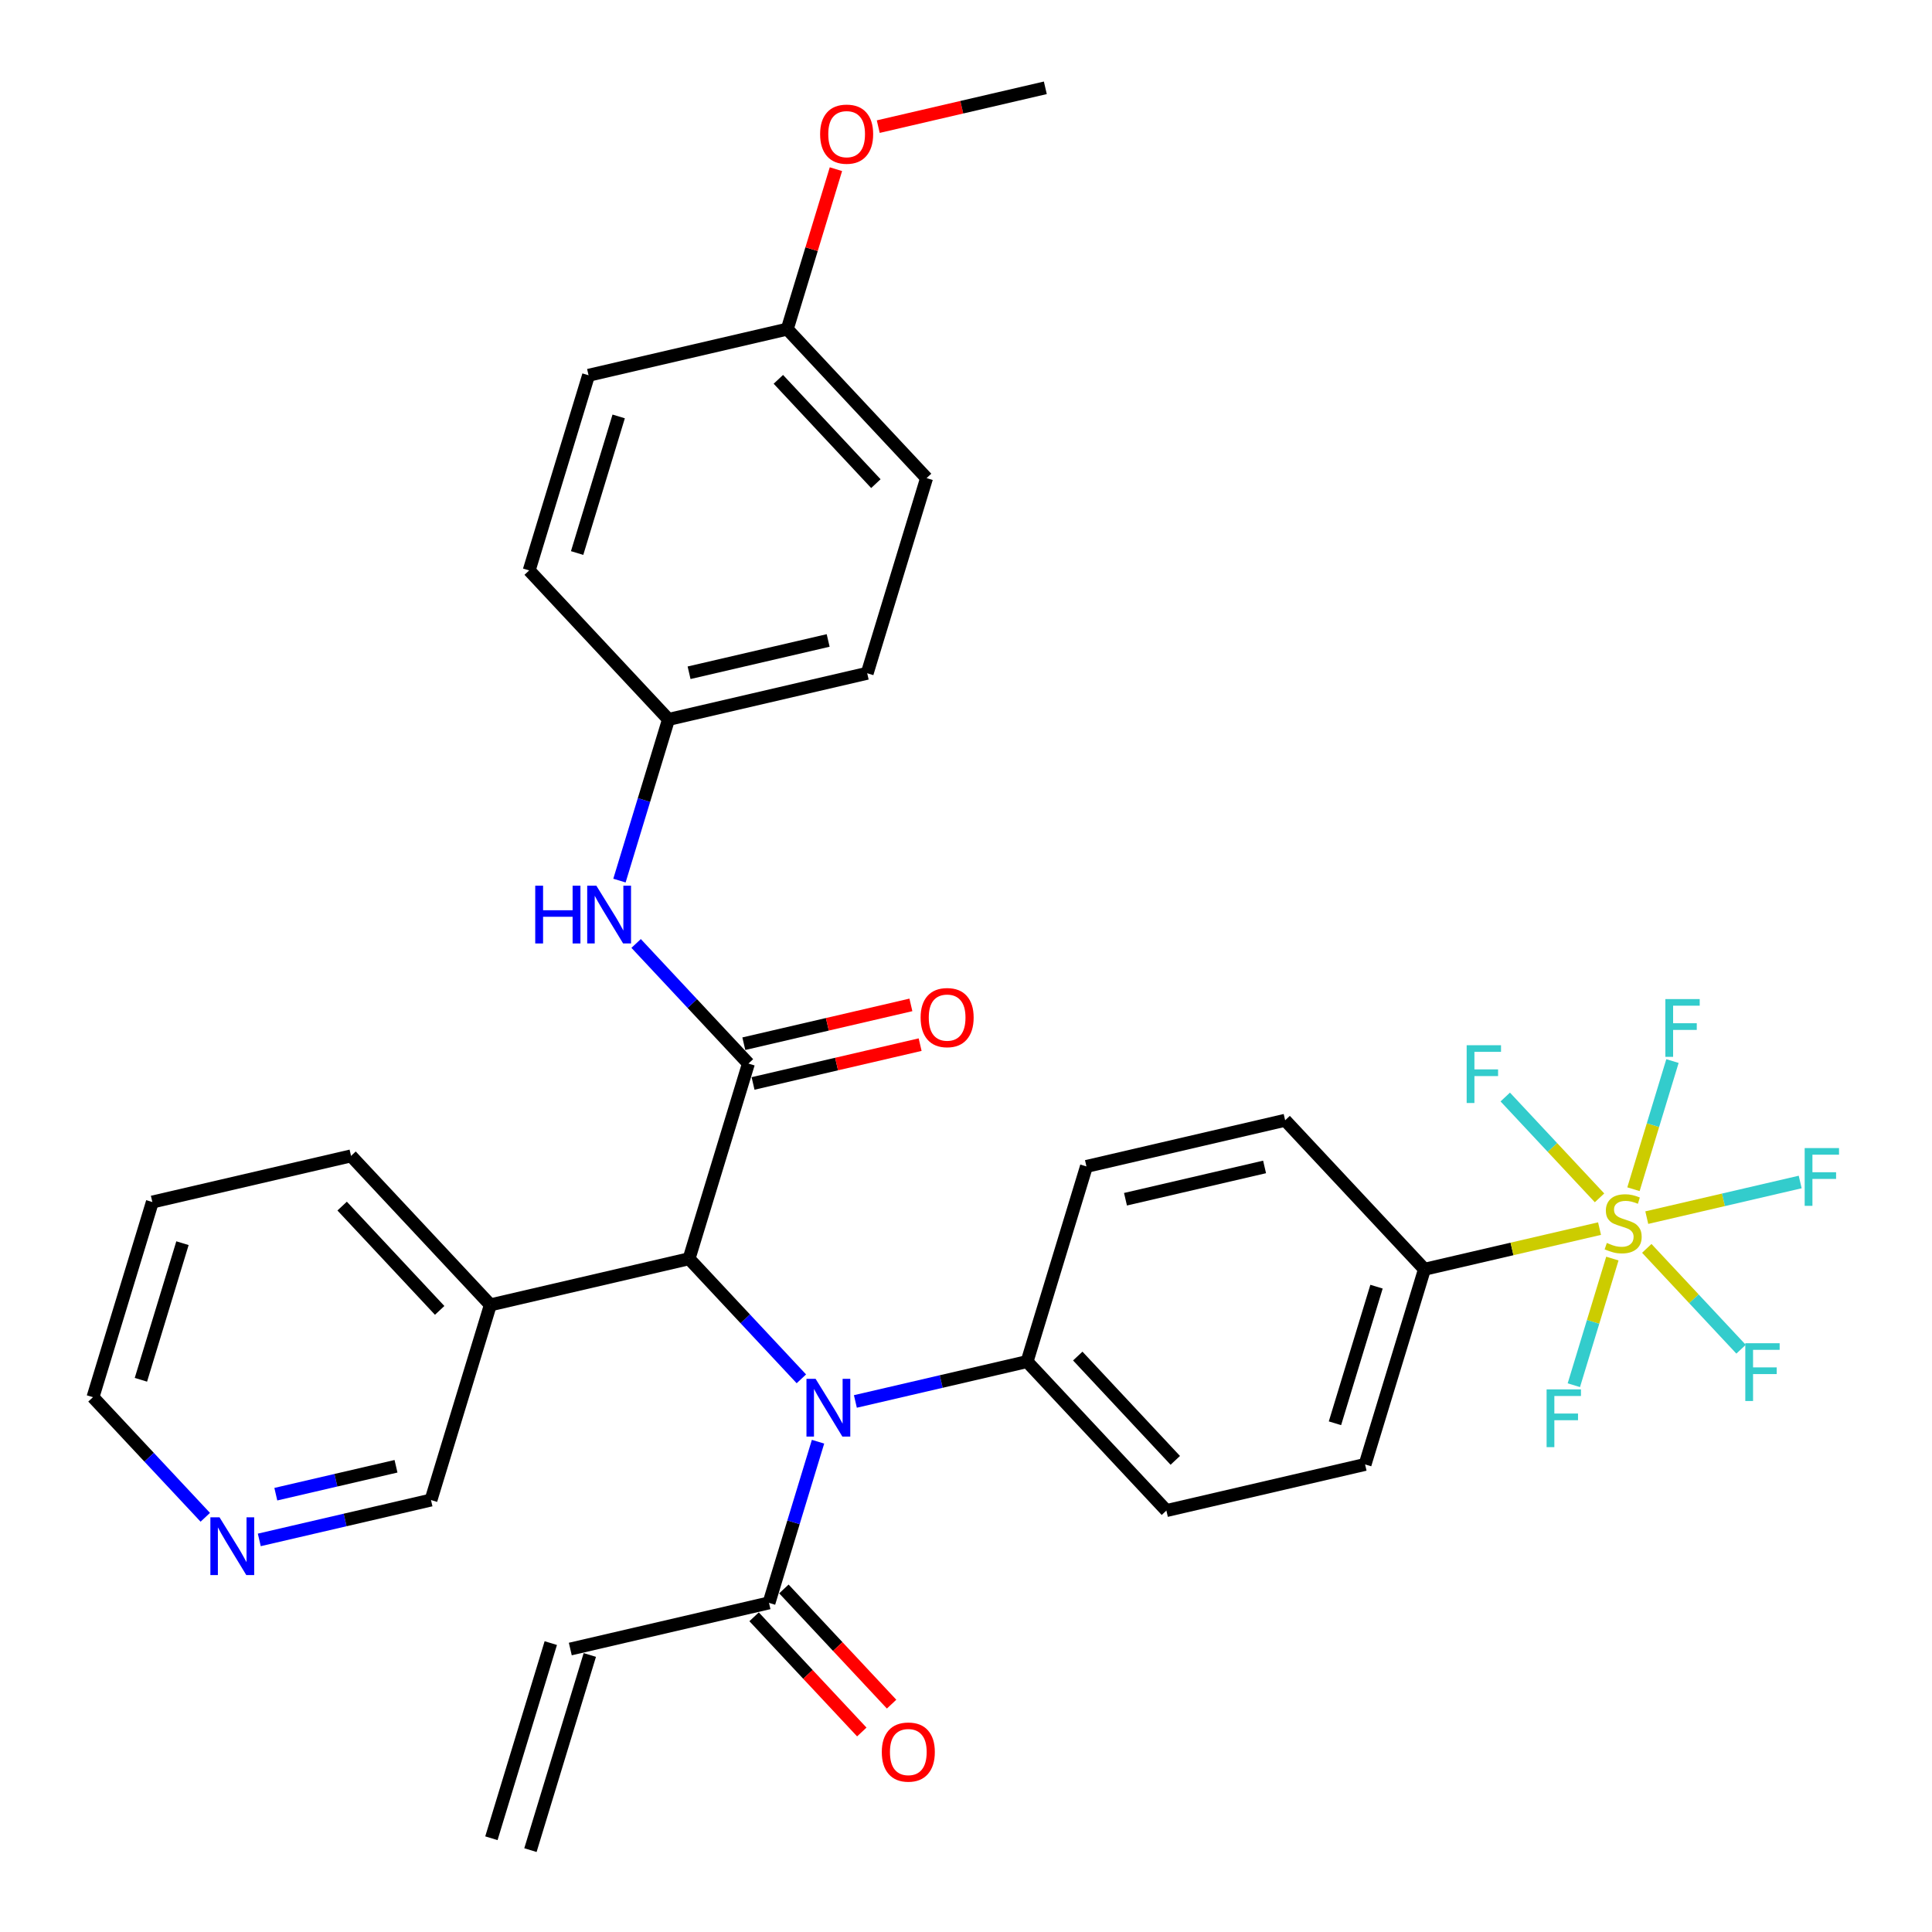 <?xml version='1.0' encoding='iso-8859-1'?>
<svg version='1.1' baseProfile='full'
              xmlns='http://www.w3.org/2000/svg'
                      xmlns:rdkit='http://www.rdkit.org/xml'
                      xmlns:xlink='http://www.w3.org/1999/xlink'
                  xml:space='preserve'
width='300px' height='300px' viewBox='0 0 300 300'>
<!-- END OF HEADER -->
<rect style='opacity:1.0;fill:#FFFFFF;stroke:none' width='300' height='300' x='0' y='0'> </rect>
<rect style='opacity:1.0;fill:#FFFFFF;stroke:none' width='300' height='300' x='0' y='0'> </rect>
<path class='bond-0 atom-0 atom-1' d='M 82.366,287.286 L 91.586,256.983' style='fill:none;fill-rule:evenodd;stroke:#000000;stroke-width:2.0px;stroke-linecap:butt;stroke-linejoin:miter;stroke-opacity:1' />
<path class='bond-0 atom-0 atom-1' d='M 76.305,285.442 L 85.526,255.139' style='fill:none;fill-rule:evenodd;stroke:#000000;stroke-width:2.0px;stroke-linecap:butt;stroke-linejoin:miter;stroke-opacity:1' />
<path class='bond-1 atom-1 atom-2' d='M 88.556,256.061 L 119.409,248.894' style='fill:none;fill-rule:evenodd;stroke:#000000;stroke-width:2.0px;stroke-linecap:butt;stroke-linejoin:miter;stroke-opacity:1' />
<path class='bond-2 atom-2 atom-3' d='M 117.096,251.057 L 125.457,260' style='fill:none;fill-rule:evenodd;stroke:#000000;stroke-width:2.0px;stroke-linecap:butt;stroke-linejoin:miter;stroke-opacity:1' />
<path class='bond-2 atom-2 atom-3' d='M 125.457,260 L 133.819,268.943' style='fill:none;fill-rule:evenodd;stroke:#FF0000;stroke-width:2.0px;stroke-linecap:butt;stroke-linejoin:miter;stroke-opacity:1' />
<path class='bond-2 atom-2 atom-3' d='M 121.723,246.731 L 130.085,255.674' style='fill:none;fill-rule:evenodd;stroke:#000000;stroke-width:2.0px;stroke-linecap:butt;stroke-linejoin:miter;stroke-opacity:1' />
<path class='bond-2 atom-2 atom-3' d='M 130.085,255.674 L 138.446,264.617' style='fill:none;fill-rule:evenodd;stroke:#FF0000;stroke-width:2.0px;stroke-linecap:butt;stroke-linejoin:miter;stroke-opacity:1' />
<path class='bond-3 atom-2 atom-4' d='M 119.409,248.894 L 123.217,236.381' style='fill:none;fill-rule:evenodd;stroke:#000000;stroke-width:2.0px;stroke-linecap:butt;stroke-linejoin:miter;stroke-opacity:1' />
<path class='bond-3 atom-2 atom-4' d='M 123.217,236.381 L 127.024,223.868' style='fill:none;fill-rule:evenodd;stroke:#0000FF;stroke-width:2.0px;stroke-linecap:butt;stroke-linejoin:miter;stroke-opacity:1' />
<path class='bond-4 atom-4 atom-5' d='M 132.823,217.617 L 146.153,214.521' style='fill:none;fill-rule:evenodd;stroke:#0000FF;stroke-width:2.0px;stroke-linecap:butt;stroke-linejoin:miter;stroke-opacity:1' />
<path class='bond-4 atom-4 atom-5' d='M 146.153,214.521 L 159.483,211.425' style='fill:none;fill-rule:evenodd;stroke:#000000;stroke-width:2.0px;stroke-linecap:butt;stroke-linejoin:miter;stroke-opacity:1' />
<path class='bond-16 atom-4 atom-17' d='M 124.436,214.106 L 115.716,204.78' style='fill:none;fill-rule:evenodd;stroke:#0000FF;stroke-width:2.0px;stroke-linecap:butt;stroke-linejoin:miter;stroke-opacity:1' />
<path class='bond-16 atom-4 atom-17' d='M 115.716,204.78 L 106.997,195.455' style='fill:none;fill-rule:evenodd;stroke:#000000;stroke-width:2.0px;stroke-linecap:butt;stroke-linejoin:miter;stroke-opacity:1' />
<path class='bond-5 atom-5 atom-6' d='M 159.483,211.425 L 181.116,234.561' style='fill:none;fill-rule:evenodd;stroke:#000000;stroke-width:2.0px;stroke-linecap:butt;stroke-linejoin:miter;stroke-opacity:1' />
<path class='bond-5 atom-5 atom-6' d='M 167.355,210.568 L 182.498,226.764' style='fill:none;fill-rule:evenodd;stroke:#000000;stroke-width:2.0px;stroke-linecap:butt;stroke-linejoin:miter;stroke-opacity:1' />
<path class='bond-34 atom-16 atom-5' d='M 168.703,181.122 L 159.483,211.425' style='fill:none;fill-rule:evenodd;stroke:#000000;stroke-width:2.0px;stroke-linecap:butt;stroke-linejoin:miter;stroke-opacity:1' />
<path class='bond-6 atom-6 atom-7' d='M 181.116,234.561 L 211.969,227.395' style='fill:none;fill-rule:evenodd;stroke:#000000;stroke-width:2.0px;stroke-linecap:butt;stroke-linejoin:miter;stroke-opacity:1' />
<path class='bond-7 atom-7 atom-8' d='M 211.969,227.395 L 221.19,197.092' style='fill:none;fill-rule:evenodd;stroke:#000000;stroke-width:2.0px;stroke-linecap:butt;stroke-linejoin:miter;stroke-opacity:1' />
<path class='bond-7 atom-7 atom-8' d='M 207.292,221.005 L 213.746,199.793' style='fill:none;fill-rule:evenodd;stroke:#000000;stroke-width:2.0px;stroke-linecap:butt;stroke-linejoin:miter;stroke-opacity:1' />
<path class='bond-8 atom-8 atom-9' d='M 221.19,197.092 L 234.782,193.934' style='fill:none;fill-rule:evenodd;stroke:#000000;stroke-width:2.0px;stroke-linecap:butt;stroke-linejoin:miter;stroke-opacity:1' />
<path class='bond-8 atom-8 atom-9' d='M 234.782,193.934 L 248.375,190.777' style='fill:none;fill-rule:evenodd;stroke:#CCCC00;stroke-width:2.0px;stroke-linecap:butt;stroke-linejoin:miter;stroke-opacity:1' />
<path class='bond-14 atom-8 atom-15' d='M 221.19,197.092 L 199.557,173.955' style='fill:none;fill-rule:evenodd;stroke:#000000;stroke-width:2.0px;stroke-linecap:butt;stroke-linejoin:miter;stroke-opacity:1' />
<path class='bond-9 atom-9 atom-10' d='M 250.368,195.43 L 247.376,205.263' style='fill:none;fill-rule:evenodd;stroke:#CCCC00;stroke-width:2.0px;stroke-linecap:butt;stroke-linejoin:miter;stroke-opacity:1' />
<path class='bond-9 atom-9 atom-10' d='M 247.376,205.263 L 244.385,215.095' style='fill:none;fill-rule:evenodd;stroke:#33CCCC;stroke-width:2.0px;stroke-linecap:butt;stroke-linejoin:miter;stroke-opacity:1' />
<path class='bond-10 atom-9 atom-11' d='M 255.711,193.848 L 263.031,201.677' style='fill:none;fill-rule:evenodd;stroke:#CCCC00;stroke-width:2.0px;stroke-linecap:butt;stroke-linejoin:miter;stroke-opacity:1' />
<path class='bond-10 atom-9 atom-11' d='M 263.031,201.677 L 270.351,209.506' style='fill:none;fill-rule:evenodd;stroke:#33CCCC;stroke-width:2.0px;stroke-linecap:butt;stroke-linejoin:miter;stroke-opacity:1' />
<path class='bond-11 atom-9 atom-12' d='M 253.645,184.661 L 256.672,174.711' style='fill:none;fill-rule:evenodd;stroke:#CCCC00;stroke-width:2.0px;stroke-linecap:butt;stroke-linejoin:miter;stroke-opacity:1' />
<path class='bond-11 atom-9 atom-12' d='M 256.672,174.711 L 259.7,164.761' style='fill:none;fill-rule:evenodd;stroke:#33CCCC;stroke-width:2.0px;stroke-linecap:butt;stroke-linejoin:miter;stroke-opacity:1' />
<path class='bond-12 atom-9 atom-13' d='M 255.711,189.073 L 267.621,186.307' style='fill:none;fill-rule:evenodd;stroke:#CCCC00;stroke-width:2.0px;stroke-linecap:butt;stroke-linejoin:miter;stroke-opacity:1' />
<path class='bond-12 atom-9 atom-13' d='M 267.621,186.307 L 279.532,183.54' style='fill:none;fill-rule:evenodd;stroke:#33CCCC;stroke-width:2.0px;stroke-linecap:butt;stroke-linejoin:miter;stroke-opacity:1' />
<path class='bond-13 atom-9 atom-14' d='M 248.375,186.002 L 241.055,178.173' style='fill:none;fill-rule:evenodd;stroke:#CCCC00;stroke-width:2.0px;stroke-linecap:butt;stroke-linejoin:miter;stroke-opacity:1' />
<path class='bond-13 atom-9 atom-14' d='M 241.055,178.173 L 233.735,170.344' style='fill:none;fill-rule:evenodd;stroke:#33CCCC;stroke-width:2.0px;stroke-linecap:butt;stroke-linejoin:miter;stroke-opacity:1' />
<path class='bond-15 atom-15 atom-16' d='M 199.557,173.955 L 168.703,181.122' style='fill:none;fill-rule:evenodd;stroke:#000000;stroke-width:2.0px;stroke-linecap:butt;stroke-linejoin:miter;stroke-opacity:1' />
<path class='bond-15 atom-15 atom-16' d='M 196.362,181.201 L 174.765,186.217' style='fill:none;fill-rule:evenodd;stroke:#000000;stroke-width:2.0px;stroke-linecap:butt;stroke-linejoin:miter;stroke-opacity:1' />
<path class='bond-17 atom-17 atom-18' d='M 106.997,195.455 L 116.217,165.152' style='fill:none;fill-rule:evenodd;stroke:#000000;stroke-width:2.0px;stroke-linecap:butt;stroke-linejoin:miter;stroke-opacity:1' />
<path class='bond-28 atom-17 atom-29' d='M 106.997,195.455 L 76.143,202.621' style='fill:none;fill-rule:evenodd;stroke:#000000;stroke-width:2.0px;stroke-linecap:butt;stroke-linejoin:miter;stroke-opacity:1' />
<path class='bond-18 atom-18 atom-19' d='M 116.934,168.237 L 129.905,165.224' style='fill:none;fill-rule:evenodd;stroke:#000000;stroke-width:2.0px;stroke-linecap:butt;stroke-linejoin:miter;stroke-opacity:1' />
<path class='bond-18 atom-18 atom-19' d='M 129.905,165.224 L 142.877,162.211' style='fill:none;fill-rule:evenodd;stroke:#FF0000;stroke-width:2.0px;stroke-linecap:butt;stroke-linejoin:miter;stroke-opacity:1' />
<path class='bond-18 atom-18 atom-19' d='M 115.5,162.066 L 128.472,159.053' style='fill:none;fill-rule:evenodd;stroke:#000000;stroke-width:2.0px;stroke-linecap:butt;stroke-linejoin:miter;stroke-opacity:1' />
<path class='bond-18 atom-18 atom-19' d='M 128.472,159.053 L 141.444,156.04' style='fill:none;fill-rule:evenodd;stroke:#FF0000;stroke-width:2.0px;stroke-linecap:butt;stroke-linejoin:miter;stroke-opacity:1' />
<path class='bond-19 atom-18 atom-20' d='M 116.217,165.152 L 107.497,155.826' style='fill:none;fill-rule:evenodd;stroke:#000000;stroke-width:2.0px;stroke-linecap:butt;stroke-linejoin:miter;stroke-opacity:1' />
<path class='bond-19 atom-18 atom-20' d='M 107.497,155.826 L 98.778,146.5' style='fill:none;fill-rule:evenodd;stroke:#0000FF;stroke-width:2.0px;stroke-linecap:butt;stroke-linejoin:miter;stroke-opacity:1' />
<path class='bond-20 atom-20 atom-21' d='M 96.189,136.738 L 99.997,124.225' style='fill:none;fill-rule:evenodd;stroke:#0000FF;stroke-width:2.0px;stroke-linecap:butt;stroke-linejoin:miter;stroke-opacity:1' />
<path class='bond-20 atom-20 atom-21' d='M 99.997,124.225 L 103.804,111.712' style='fill:none;fill-rule:evenodd;stroke:#000000;stroke-width:2.0px;stroke-linecap:butt;stroke-linejoin:miter;stroke-opacity:1' />
<path class='bond-21 atom-21 atom-22' d='M 103.804,111.712 L 134.658,104.545' style='fill:none;fill-rule:evenodd;stroke:#000000;stroke-width:2.0px;stroke-linecap:butt;stroke-linejoin:miter;stroke-opacity:1' />
<path class='bond-21 atom-21 atom-22' d='M 106.999,104.466 L 128.596,99.45' style='fill:none;fill-rule:evenodd;stroke:#000000;stroke-width:2.0px;stroke-linecap:butt;stroke-linejoin:miter;stroke-opacity:1' />
<path class='bond-35 atom-28 atom-21' d='M 82.171,88.575 L 103.804,111.712' style='fill:none;fill-rule:evenodd;stroke:#000000;stroke-width:2.0px;stroke-linecap:butt;stroke-linejoin:miter;stroke-opacity:1' />
<path class='bond-22 atom-22 atom-23' d='M 134.658,104.545 L 143.878,74.242' style='fill:none;fill-rule:evenodd;stroke:#000000;stroke-width:2.0px;stroke-linecap:butt;stroke-linejoin:miter;stroke-opacity:1' />
<path class='bond-23 atom-23 atom-24' d='M 143.878,74.242 L 122.245,51.106' style='fill:none;fill-rule:evenodd;stroke:#000000;stroke-width:2.0px;stroke-linecap:butt;stroke-linejoin:miter;stroke-opacity:1' />
<path class='bond-23 atom-23 atom-24' d='M 136.006,75.099 L 120.862,58.903' style='fill:none;fill-rule:evenodd;stroke:#000000;stroke-width:2.0px;stroke-linecap:butt;stroke-linejoin:miter;stroke-opacity:1' />
<path class='bond-24 atom-24 atom-25' d='M 122.245,51.106 L 126.023,38.688' style='fill:none;fill-rule:evenodd;stroke:#000000;stroke-width:2.0px;stroke-linecap:butt;stroke-linejoin:miter;stroke-opacity:1' />
<path class='bond-24 atom-24 atom-25' d='M 126.023,38.688 L 129.802,26.27' style='fill:none;fill-rule:evenodd;stroke:#FF0000;stroke-width:2.0px;stroke-linecap:butt;stroke-linejoin:miter;stroke-opacity:1' />
<path class='bond-26 atom-24 atom-27' d='M 122.245,51.106 L 91.391,58.272' style='fill:none;fill-rule:evenodd;stroke:#000000;stroke-width:2.0px;stroke-linecap:butt;stroke-linejoin:miter;stroke-opacity:1' />
<path class='bond-25 atom-25 atom-26' d='M 136.375,19.663 L 149.347,16.649' style='fill:none;fill-rule:evenodd;stroke:#FF0000;stroke-width:2.0px;stroke-linecap:butt;stroke-linejoin:miter;stroke-opacity:1' />
<path class='bond-25 atom-25 atom-26' d='M 149.347,16.649 L 162.318,13.636' style='fill:none;fill-rule:evenodd;stroke:#000000;stroke-width:2.0px;stroke-linecap:butt;stroke-linejoin:miter;stroke-opacity:1' />
<path class='bond-27 atom-27 atom-28' d='M 91.391,58.272 L 82.171,88.575' style='fill:none;fill-rule:evenodd;stroke:#000000;stroke-width:2.0px;stroke-linecap:butt;stroke-linejoin:miter;stroke-opacity:1' />
<path class='bond-27 atom-27 atom-28' d='M 96.069,64.662 L 89.615,85.874' style='fill:none;fill-rule:evenodd;stroke:#000000;stroke-width:2.0px;stroke-linecap:butt;stroke-linejoin:miter;stroke-opacity:1' />
<path class='bond-29 atom-29 atom-30' d='M 76.143,202.621 L 54.51,179.485' style='fill:none;fill-rule:evenodd;stroke:#000000;stroke-width:2.0px;stroke-linecap:butt;stroke-linejoin:miter;stroke-opacity:1' />
<path class='bond-29 atom-29 atom-30' d='M 68.271,203.477 L 53.128,187.282' style='fill:none;fill-rule:evenodd;stroke:#000000;stroke-width:2.0px;stroke-linecap:butt;stroke-linejoin:miter;stroke-opacity:1' />
<path class='bond-36 atom-34 atom-29' d='M 66.923,232.924 L 76.143,202.621' style='fill:none;fill-rule:evenodd;stroke:#000000;stroke-width:2.0px;stroke-linecap:butt;stroke-linejoin:miter;stroke-opacity:1' />
<path class='bond-30 atom-30 atom-31' d='M 54.51,179.485 L 23.657,186.651' style='fill:none;fill-rule:evenodd;stroke:#000000;stroke-width:2.0px;stroke-linecap:butt;stroke-linejoin:miter;stroke-opacity:1' />
<path class='bond-31 atom-31 atom-32' d='M 23.657,186.651 L 14.437,216.954' style='fill:none;fill-rule:evenodd;stroke:#000000;stroke-width:2.0px;stroke-linecap:butt;stroke-linejoin:miter;stroke-opacity:1' />
<path class='bond-31 atom-31 atom-32' d='M 28.334,193.041 L 21.88,214.253' style='fill:none;fill-rule:evenodd;stroke:#000000;stroke-width:2.0px;stroke-linecap:butt;stroke-linejoin:miter;stroke-opacity:1' />
<path class='bond-32 atom-32 atom-33' d='M 14.437,216.954 L 23.156,226.28' style='fill:none;fill-rule:evenodd;stroke:#000000;stroke-width:2.0px;stroke-linecap:butt;stroke-linejoin:miter;stroke-opacity:1' />
<path class='bond-32 atom-32 atom-33' d='M 23.156,226.28 L 31.876,235.605' style='fill:none;fill-rule:evenodd;stroke:#0000FF;stroke-width:2.0px;stroke-linecap:butt;stroke-linejoin:miter;stroke-opacity:1' />
<path class='bond-33 atom-33 atom-34' d='M 40.263,239.116 L 53.593,236.02' style='fill:none;fill-rule:evenodd;stroke:#0000FF;stroke-width:2.0px;stroke-linecap:butt;stroke-linejoin:miter;stroke-opacity:1' />
<path class='bond-33 atom-33 atom-34' d='M 53.593,236.02 L 66.923,232.924' style='fill:none;fill-rule:evenodd;stroke:#000000;stroke-width:2.0px;stroke-linecap:butt;stroke-linejoin:miter;stroke-opacity:1' />
<path class='bond-33 atom-33 atom-34' d='M 42.829,232.017 L 52.16,229.85' style='fill:none;fill-rule:evenodd;stroke:#0000FF;stroke-width:2.0px;stroke-linecap:butt;stroke-linejoin:miter;stroke-opacity:1' />
<path class='bond-33 atom-33 atom-34' d='M 52.16,229.85 L 61.491,227.682' style='fill:none;fill-rule:evenodd;stroke:#000000;stroke-width:2.0px;stroke-linecap:butt;stroke-linejoin:miter;stroke-opacity:1' />
<path  class='atom-3' d='M 136.925 272.056
Q 136.925 269.902, 137.989 268.698
Q 139.053 267.495, 141.042 267.495
Q 143.032 267.495, 144.096 268.698
Q 145.16 269.902, 145.16 272.056
Q 145.16 274.235, 144.083 275.477
Q 143.006 276.706, 141.042 276.706
Q 139.066 276.706, 137.989 275.477
Q 136.925 274.248, 136.925 272.056
M 141.042 275.692
Q 142.411 275.692, 143.146 274.78
Q 143.893 273.855, 143.893 272.056
Q 143.893 270.295, 143.146 269.408
Q 142.411 268.508, 141.042 268.508
Q 139.674 268.508, 138.927 269.395
Q 138.192 270.282, 138.192 272.056
Q 138.192 273.868, 138.927 274.78
Q 139.674 275.692, 141.042 275.692
' fill='#FF0000'/>
<path  class='atom-4' d='M 126.647 214.106
L 129.586 218.857
Q 129.878 219.326, 130.346 220.175
Q 130.815 221.024, 130.841 221.074
L 130.841 214.106
L 132.032 214.106
L 132.032 223.076
L 130.803 223.076
L 127.648 217.882
Q 127.28 217.273, 126.888 216.577
Q 126.507 215.88, 126.393 215.664
L 126.393 223.076
L 125.228 223.076
L 125.228 214.106
L 126.647 214.106
' fill='#0000FF'/>
<path  class='atom-9' d='M 249.509 193.004
Q 249.61 193.042, 250.029 193.219
Q 250.447 193.397, 250.903 193.511
Q 251.372 193.612, 251.828 193.612
Q 252.677 193.612, 253.171 193.207
Q 253.665 192.788, 253.665 192.066
Q 253.665 191.572, 253.411 191.268
Q 253.171 190.964, 252.791 190.799
Q 252.41 190.635, 251.777 190.445
Q 250.979 190.204, 250.497 189.976
Q 250.029 189.748, 249.686 189.266
Q 249.357 188.785, 249.357 187.974
Q 249.357 186.846, 250.117 186.149
Q 250.89 185.453, 252.41 185.453
Q 253.449 185.453, 254.628 185.947
L 254.336 186.922
Q 253.259 186.479, 252.448 186.479
Q 251.574 186.479, 251.093 186.846
Q 250.611 187.201, 250.624 187.822
Q 250.624 188.303, 250.865 188.595
Q 251.118 188.886, 251.473 189.051
Q 251.84 189.216, 252.448 189.406
Q 253.259 189.659, 253.741 189.912
Q 254.222 190.166, 254.564 190.685
Q 254.919 191.192, 254.919 192.066
Q 254.919 193.308, 254.083 193.979
Q 253.259 194.638, 251.878 194.638
Q 251.08 194.638, 250.472 194.461
Q 249.877 194.296, 249.167 194.005
L 249.509 193.004
' fill='#CCCC00'/>
<path  class='atom-10' d='M 240.156 215.743
L 245.49 215.743
L 245.49 216.769
L 241.359 216.769
L 241.359 219.493
L 245.034 219.493
L 245.034 220.532
L 241.359 220.532
L 241.359 224.713
L 240.156 224.713
L 240.156 215.743
' fill='#33CCCC'/>
<path  class='atom-11' d='M 271.009 208.576
L 276.343 208.576
L 276.343 209.603
L 272.213 209.603
L 272.213 212.327
L 275.887 212.327
L 275.887 213.366
L 272.213 213.366
L 272.213 217.547
L 271.009 217.547
L 271.009 208.576
' fill='#33CCCC'/>
<path  class='atom-12' d='M 258.596 155.137
L 263.93 155.137
L 263.93 156.163
L 259.8 156.163
L 259.8 158.887
L 263.474 158.887
L 263.474 159.926
L 259.8 159.926
L 259.8 164.107
L 258.596 164.107
L 258.596 155.137
' fill='#33CCCC'/>
<path  class='atom-13' d='M 280.229 178.273
L 285.563 178.273
L 285.563 179.3
L 281.433 179.3
L 281.433 182.024
L 285.107 182.024
L 285.107 183.063
L 281.433 183.063
L 281.433 187.244
L 280.229 187.244
L 280.229 178.273
' fill='#33CCCC'/>
<path  class='atom-14' d='M 227.743 162.303
L 233.077 162.303
L 233.077 163.33
L 228.947 163.33
L 228.947 166.054
L 232.621 166.054
L 232.621 167.093
L 228.947 167.093
L 228.947 171.274
L 227.743 171.274
L 227.743 162.303
' fill='#33CCCC'/>
<path  class='atom-19' d='M 142.953 158.01
Q 142.953 155.856, 144.017 154.653
Q 145.081 153.449, 147.07 153.449
Q 149.059 153.449, 150.124 154.653
Q 151.188 155.856, 151.188 158.01
Q 151.188 160.19, 150.111 161.431
Q 149.034 162.66, 147.07 162.66
Q 145.094 162.66, 144.017 161.431
Q 142.953 160.202, 142.953 158.01
M 147.07 161.647
Q 148.439 161.647, 149.173 160.734
Q 149.921 159.809, 149.921 158.01
Q 149.921 156.249, 149.173 155.362
Q 148.439 154.463, 147.07 154.463
Q 145.702 154.463, 144.954 155.35
Q 144.22 156.237, 144.22 158.01
Q 144.22 159.822, 144.954 160.734
Q 145.702 161.647, 147.07 161.647
' fill='#FF0000'/>
<path  class='atom-20' d='M 83.111 137.53
L 84.328 137.53
L 84.328 141.343
L 88.914 141.343
L 88.914 137.53
L 90.13 137.53
L 90.13 146.5
L 88.914 146.5
L 88.914 142.357
L 84.328 142.357
L 84.328 146.5
L 83.111 146.5
L 83.111 137.53
' fill='#0000FF'/>
<path  class='atom-20' d='M 92.601 137.53
L 95.54 142.281
Q 95.832 142.75, 96.301 143.599
Q 96.769 144.448, 96.795 144.498
L 96.795 137.53
L 97.986 137.53
L 97.986 146.5
L 96.757 146.5
L 93.602 141.305
Q 93.234 140.697, 92.842 140
Q 92.462 139.304, 92.348 139.088
L 92.348 146.5
L 91.182 146.5
L 91.182 137.53
L 92.601 137.53
' fill='#0000FF'/>
<path  class='atom-25' d='M 127.347 20.828
Q 127.347 18.674, 128.412 17.471
Q 129.476 16.267, 131.465 16.267
Q 133.454 16.267, 134.519 17.471
Q 135.583 18.674, 135.583 20.828
Q 135.583 23.007, 134.506 24.249
Q 133.429 25.478, 131.465 25.478
Q 129.489 25.478, 128.412 24.249
Q 127.347 23.02, 127.347 20.828
M 131.465 24.465
Q 132.833 24.465, 133.568 23.552
Q 134.316 22.627, 134.316 20.828
Q 134.316 19.067, 133.568 18.18
Q 132.833 17.281, 131.465 17.281
Q 130.097 17.281, 129.349 18.168
Q 128.614 19.054, 128.614 20.828
Q 128.614 22.64, 129.349 23.552
Q 130.097 24.465, 131.465 24.465
' fill='#FF0000'/>
<path  class='atom-33' d='M 34.087 235.605
L 37.026 240.357
Q 37.318 240.825, 37.786 241.674
Q 38.255 242.523, 38.281 242.574
L 38.281 235.605
L 39.471 235.605
L 39.471 244.576
L 38.242 244.576
L 35.088 239.381
Q 34.72 238.773, 34.328 238.076
Q 33.947 237.379, 33.833 237.164
L 33.833 244.576
L 32.668 244.576
L 32.668 235.605
L 34.087 235.605
' fill='#0000FF'/>
</svg>
